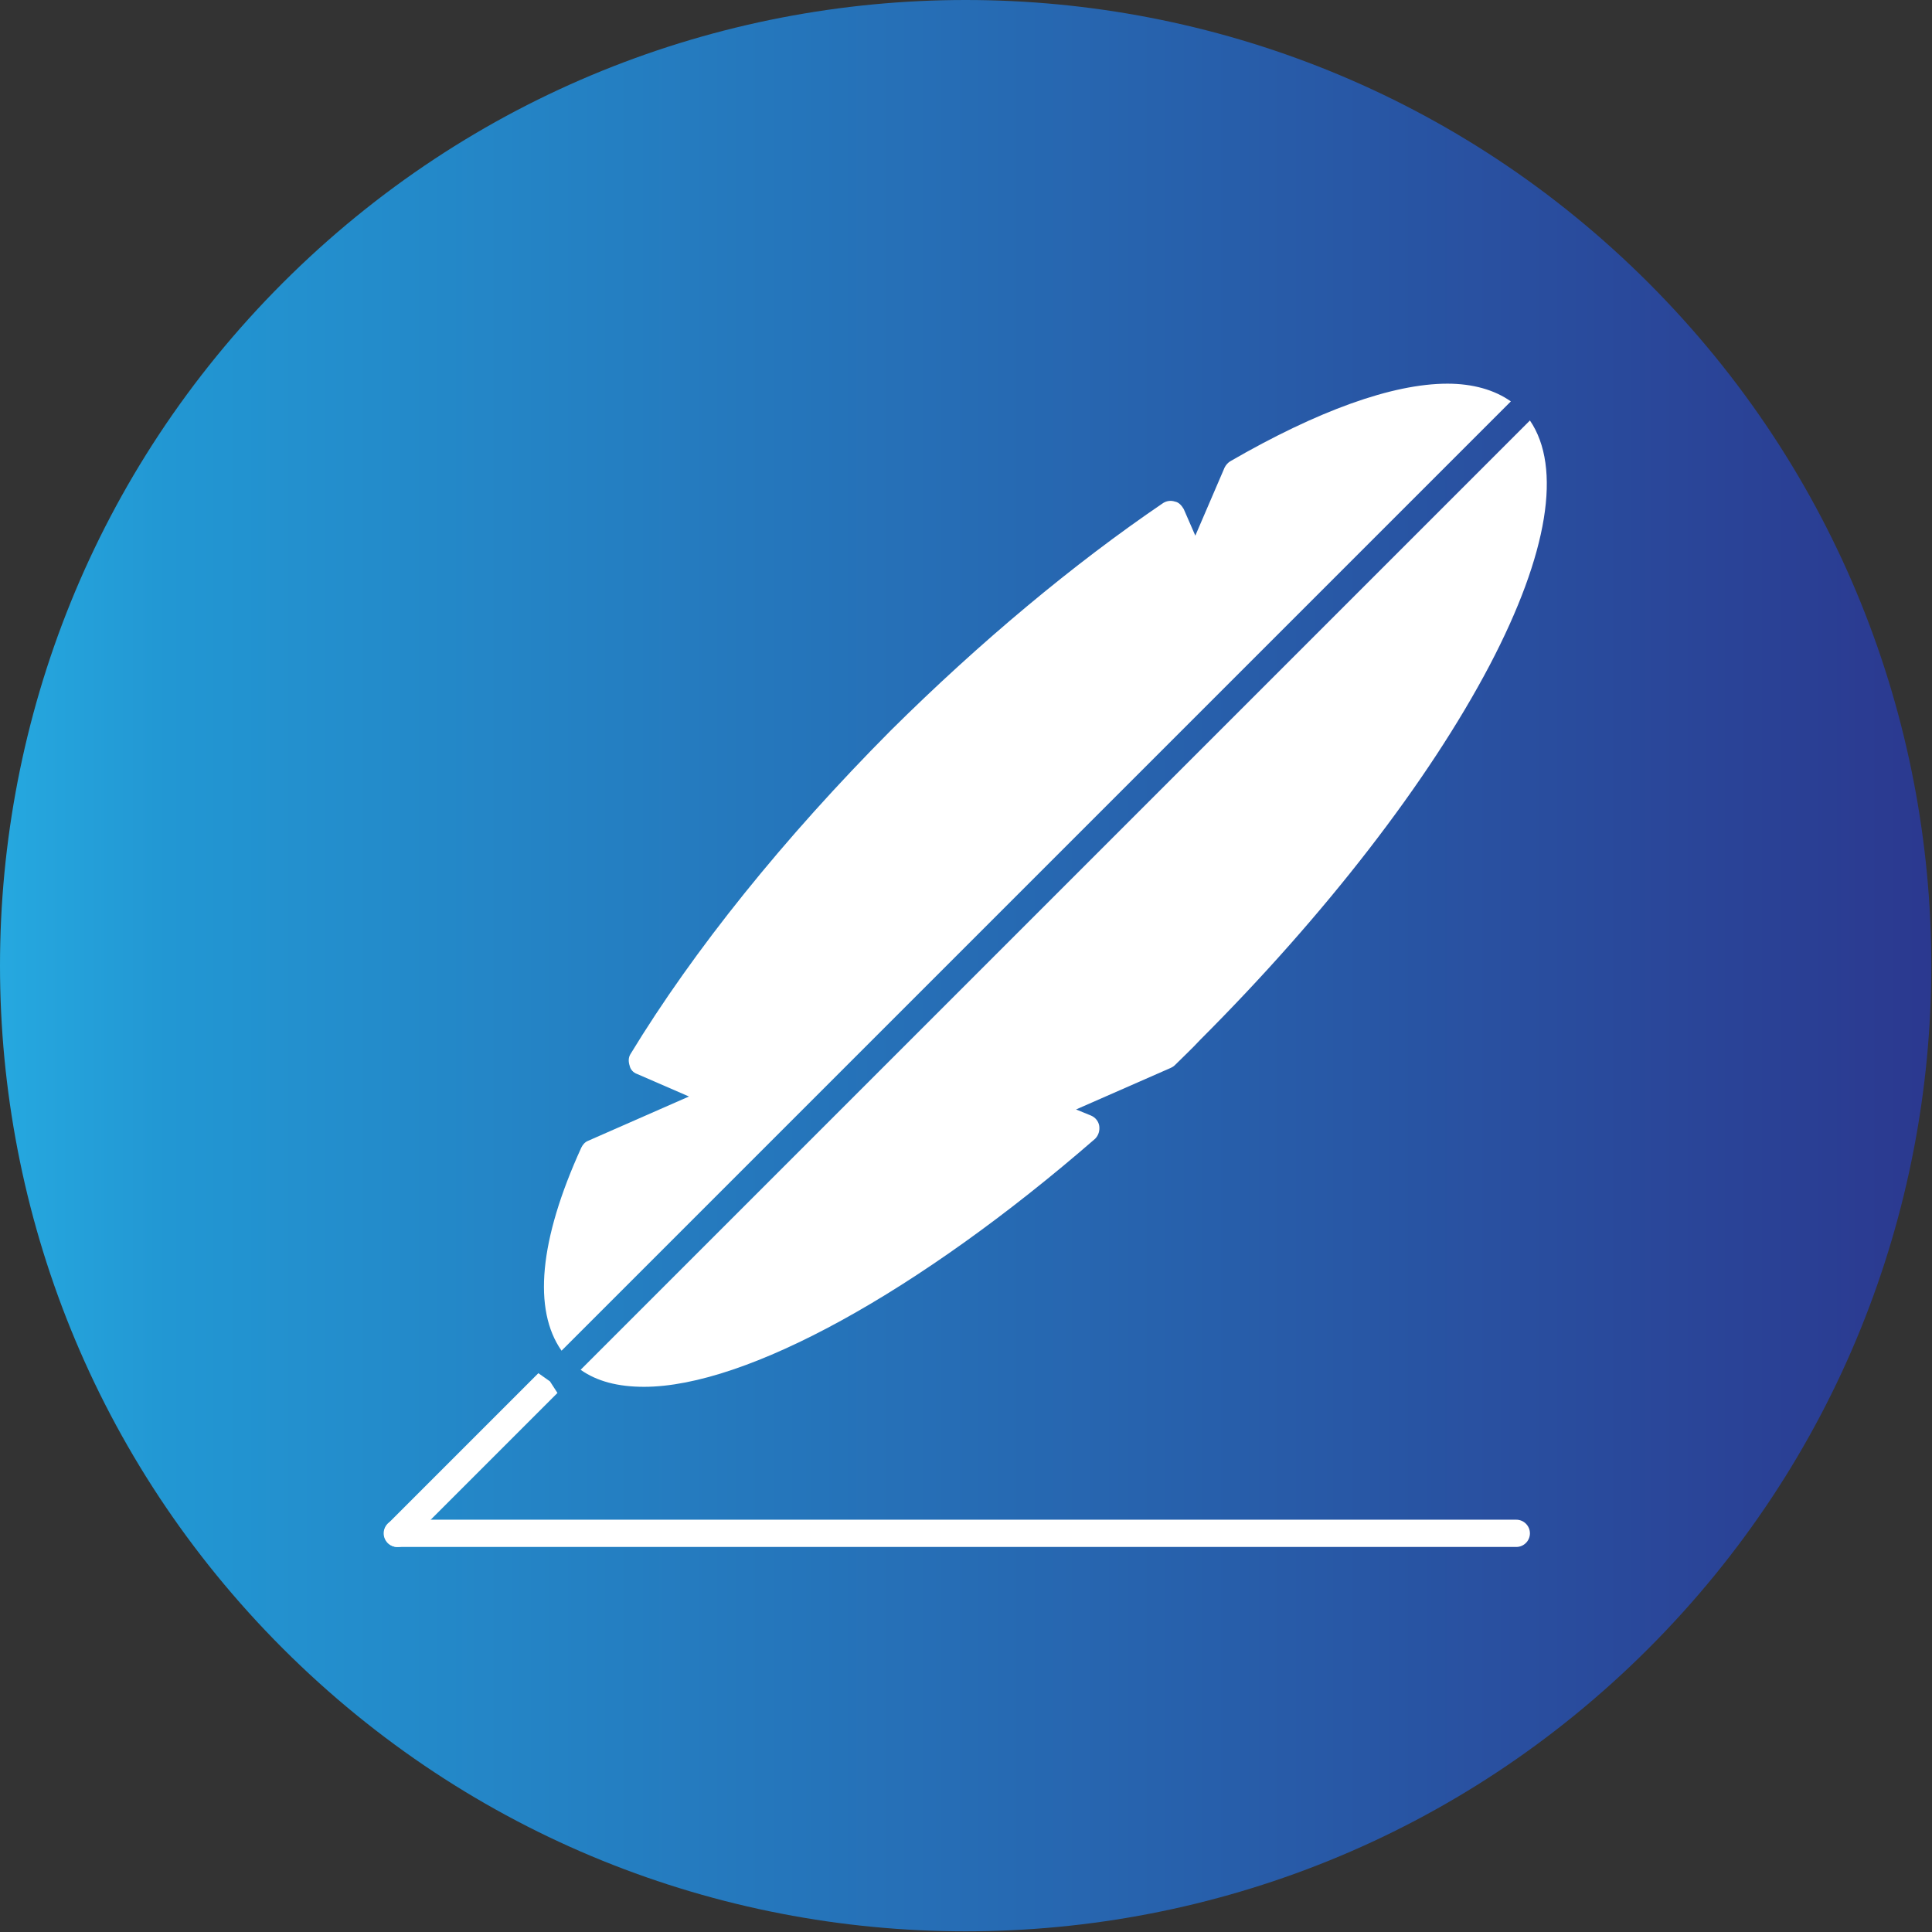 <?xml version="1.0" encoding="UTF-8" standalone="no"?>
<!DOCTYPE svg PUBLIC "-//W3C//DTD SVG 1.1//EN" "http://www.w3.org/Graphics/SVG/1.1/DTD/svg11.dtd">
<svg xmlns:xl="http://www.w3.org/1999/xlink" xmlns="http://www.w3.org/2000/svg" xmlns:dc="http://purl.org/dc/elements/1.1/" version="1.1" viewBox="-649 -1117 2835 2835" width="2835" height="2835">
  <rect x="-649" y="-1117" width="2835" height="2835" fill="#333333" stroke="none"/>
  <defs>
    <linearGradient x1="0" x2="1" id="Gradient" gradientUnits="userSpaceOnUse">
      <stop offset="0" stop-color="#26a9e0"/>
      <stop offset=".09" stop-color="#2297d3"/>
      <stop offset="1" stop-color="#2b388f"/>
    </linearGradient>
    <linearGradient id="Obj_Gradient" xl:href="#Gradient" gradientTransform="translate(-649 300.001) scale(2834.003)"/>
  </defs>
  <g id="Canvas_1" stroke="none" stroke-opacity="1" stroke-dasharray="none" fill="none" fill-opacity="1">
    <title>Canvas 1</title>
    <g id="Canvas_1_Layer_1">
      <title>Layer 1</title>
      <g id="Group_2">
        <g id="Graphic_6">
          <path d="M 1769.971 -701.968 C 2323.347 -148.595 2323.347 748.598 1769.971 1301.971 C 1216.598 1855.347 319.404 1855.347 -233.968 1301.971 C -787.344 748.598 -787.344 -148.595 -233.968 -701.968 C 319.404 -1255.344 1216.598 -1255.344 1769.971 -701.968 Z" fill="url(#Obj_Gradient)"/>
        </g>
        <g id="Group_3">
          <g id="Graphic_5">
            <path d="M 296.001 918.001 C 258.001 918.001 227.001 910.001 203.001 893.001 L 1596.001 -499.999 C 1643.001 -430.999 1623.001 -304.999 1537.001 -140.999 C 1447.001 30.001 1296.001 225.001 1112.001 409.001 C 1100.001 422.001 1087.001 434.001 1075.001 446.001 C 1073.001 448.001 1071.001 449.001 1069.001 450.001 L 930.001 511.001 L 952.001 520.001 C 959.001 523.001 963.001 529.001 964.001 535.001 C 965.001 542.001 963.001 549.001 958.001 554.001 C 699.001 779.001 446.001 918.001 296.001 918.001 Z M 175.001 865.001 C 133.001 805.001 142.001 703.001 204.001 567.001 C 206.001 563.001 209.001 559.001 214.001 557.001 L 362.001 492.001 L 286.001 459.001 C 280.001 457.001 276.001 452.001 275.001 447.001 C 273.001 441.001 273.001 435.001 276.001 430.001 C 369.001 277.001 501.001 113.001 658.001 -44.999 C 789.001 -174.999 927.001 -289.999 1058.001 -378.999 C 1063.001 -381.999 1069.001 -382.999 1075.001 -380.999 C 1081.001 -379.999 1085.001 -374.999 1088.001 -369.999 L 1105.001 -330.999 L 1148.001 -430.999 C 1150.001 -434.999 1153.001 -437.999 1156.001 -439.999 C 1284.001 -513.999 1394.001 -553.999 1475.001 -553.999 C 1512.001 -553.999 1544.001 -544.999 1568.001 -527.999 Z M -65.999 1153.001 C -70.999 1153.001 -75.999 1151.001 -79.999 1147.001 C -86.999 1139.001 -86.999 1127.001 -79.999 1119.001 L 141.001 898.001 L 158.001 910.001 L 169.001 927.001 L 174.001 922.001 L -50.999 1147.001 C -54.999 1151.001 -59.999 1153.001 -65.999 1153.001 Z" fill="white"/>
          </g>
          <g id="Graphic_4">
            <path d="M 1576.001 1153.001 L -65.999 1153.001 C -76.999 1153.001 -85.999 1144.001 -85.999 1133.001 C -85.999 1122.001 -76.999 1113.001 -65.999 1113.001 L 1576.001 1113.001 C 1587.001 1113.001 1596.001 1122.001 1596.001 1133.001 C 1596.001 1144.001 1587.001 1153.001 1576.001 1153.001 Z" fill="white"/>
          </g>
        </g>
      </g>
    </g>
  </g>
</svg>
